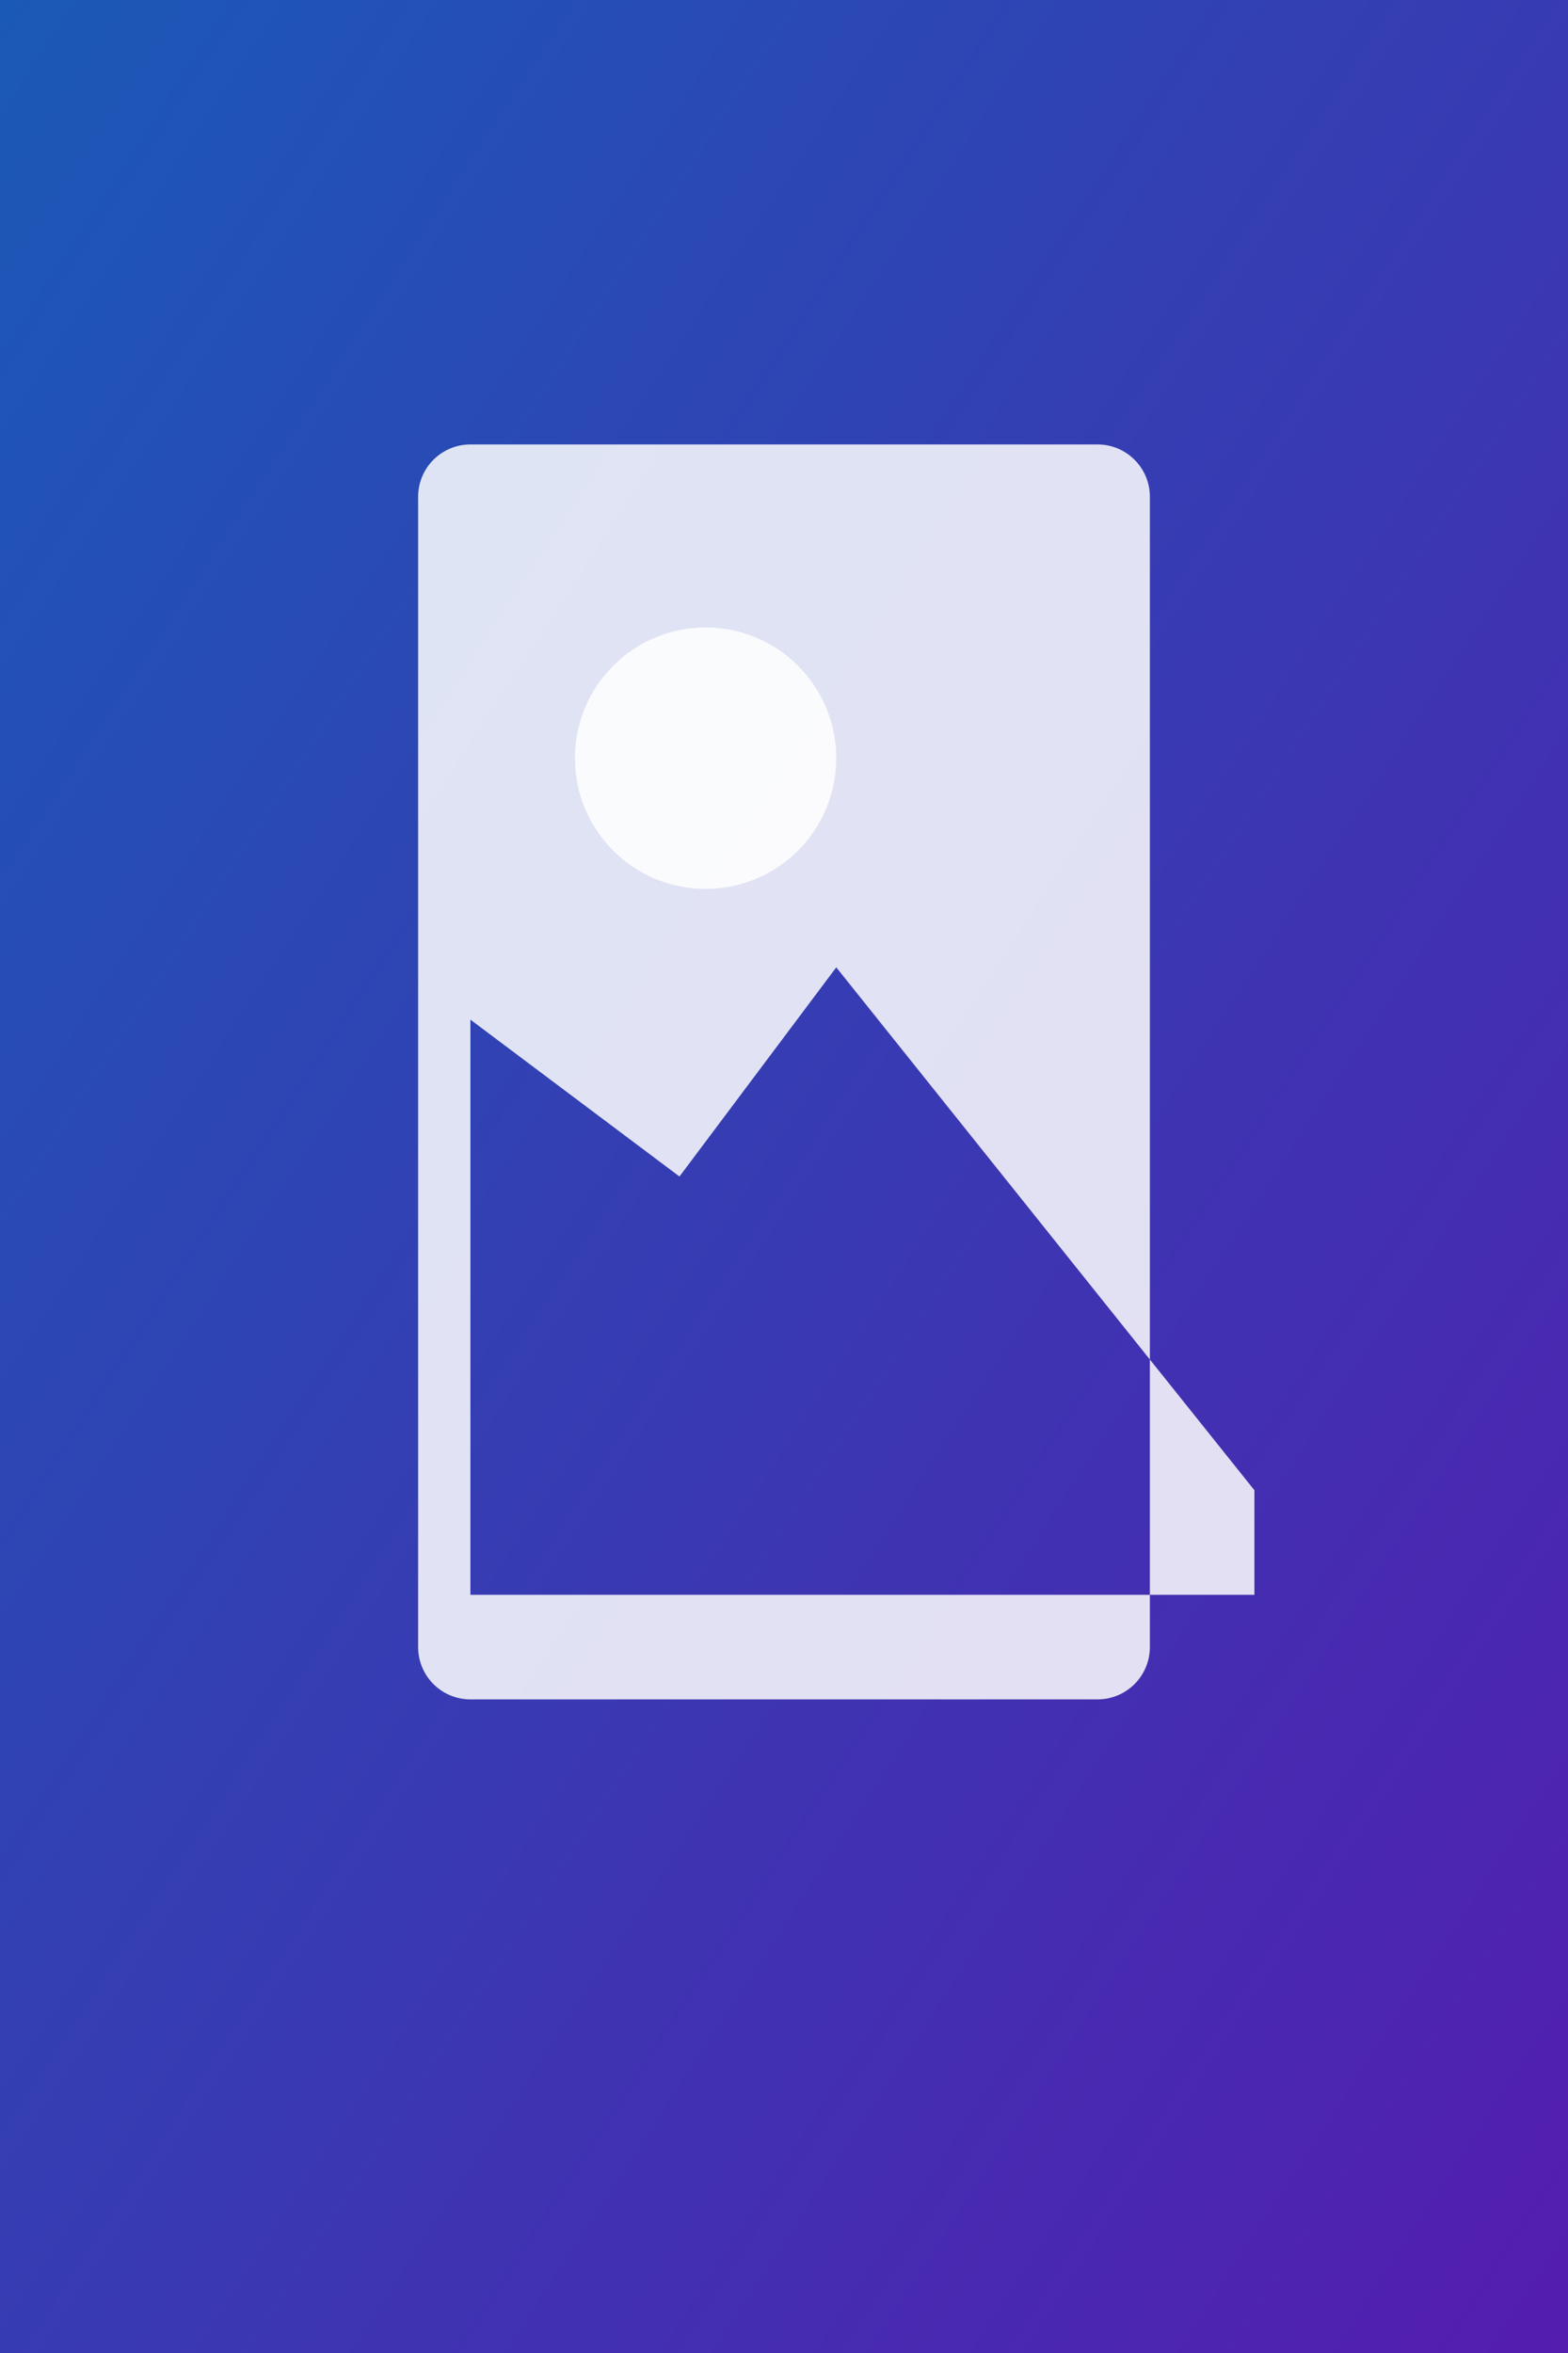 <svg xmlns="http://www.w3.org/2000/svg" viewBox="0 0 300 450" preserveAspectRatio="xMidYMid slice">
  <rect x="0" y="0" width="300" height="450" fill="#333333" stroke="none"/>
  <defs>
    <linearGradient id="g" x1="0%" y1="0%" x2="100%" y2="100%">
      <stop offset="0%" stop-color="#0d6efd" stop-opacity="0.65" />
      <stop offset="100%" stop-color="#6610f2" stop-opacity="0.65" />
    </linearGradient>
  </defs>
  <rect width="300" height="450" fill="url(#g)" />
  <g fill="#ffffff" fill-opacity="0.85">
    <path d="M90 325h120a10 10 0 0 0 10-10V95a10 10 0 0 0-10-10H90a10 10 0 0 0-10 10v220a10 10 0 0 0 10 10zm0-20V195l40 30 30-40 80 100v20H90z"/>
    <circle cx="135" cy="145" r="25" />
  </g>
</svg>
